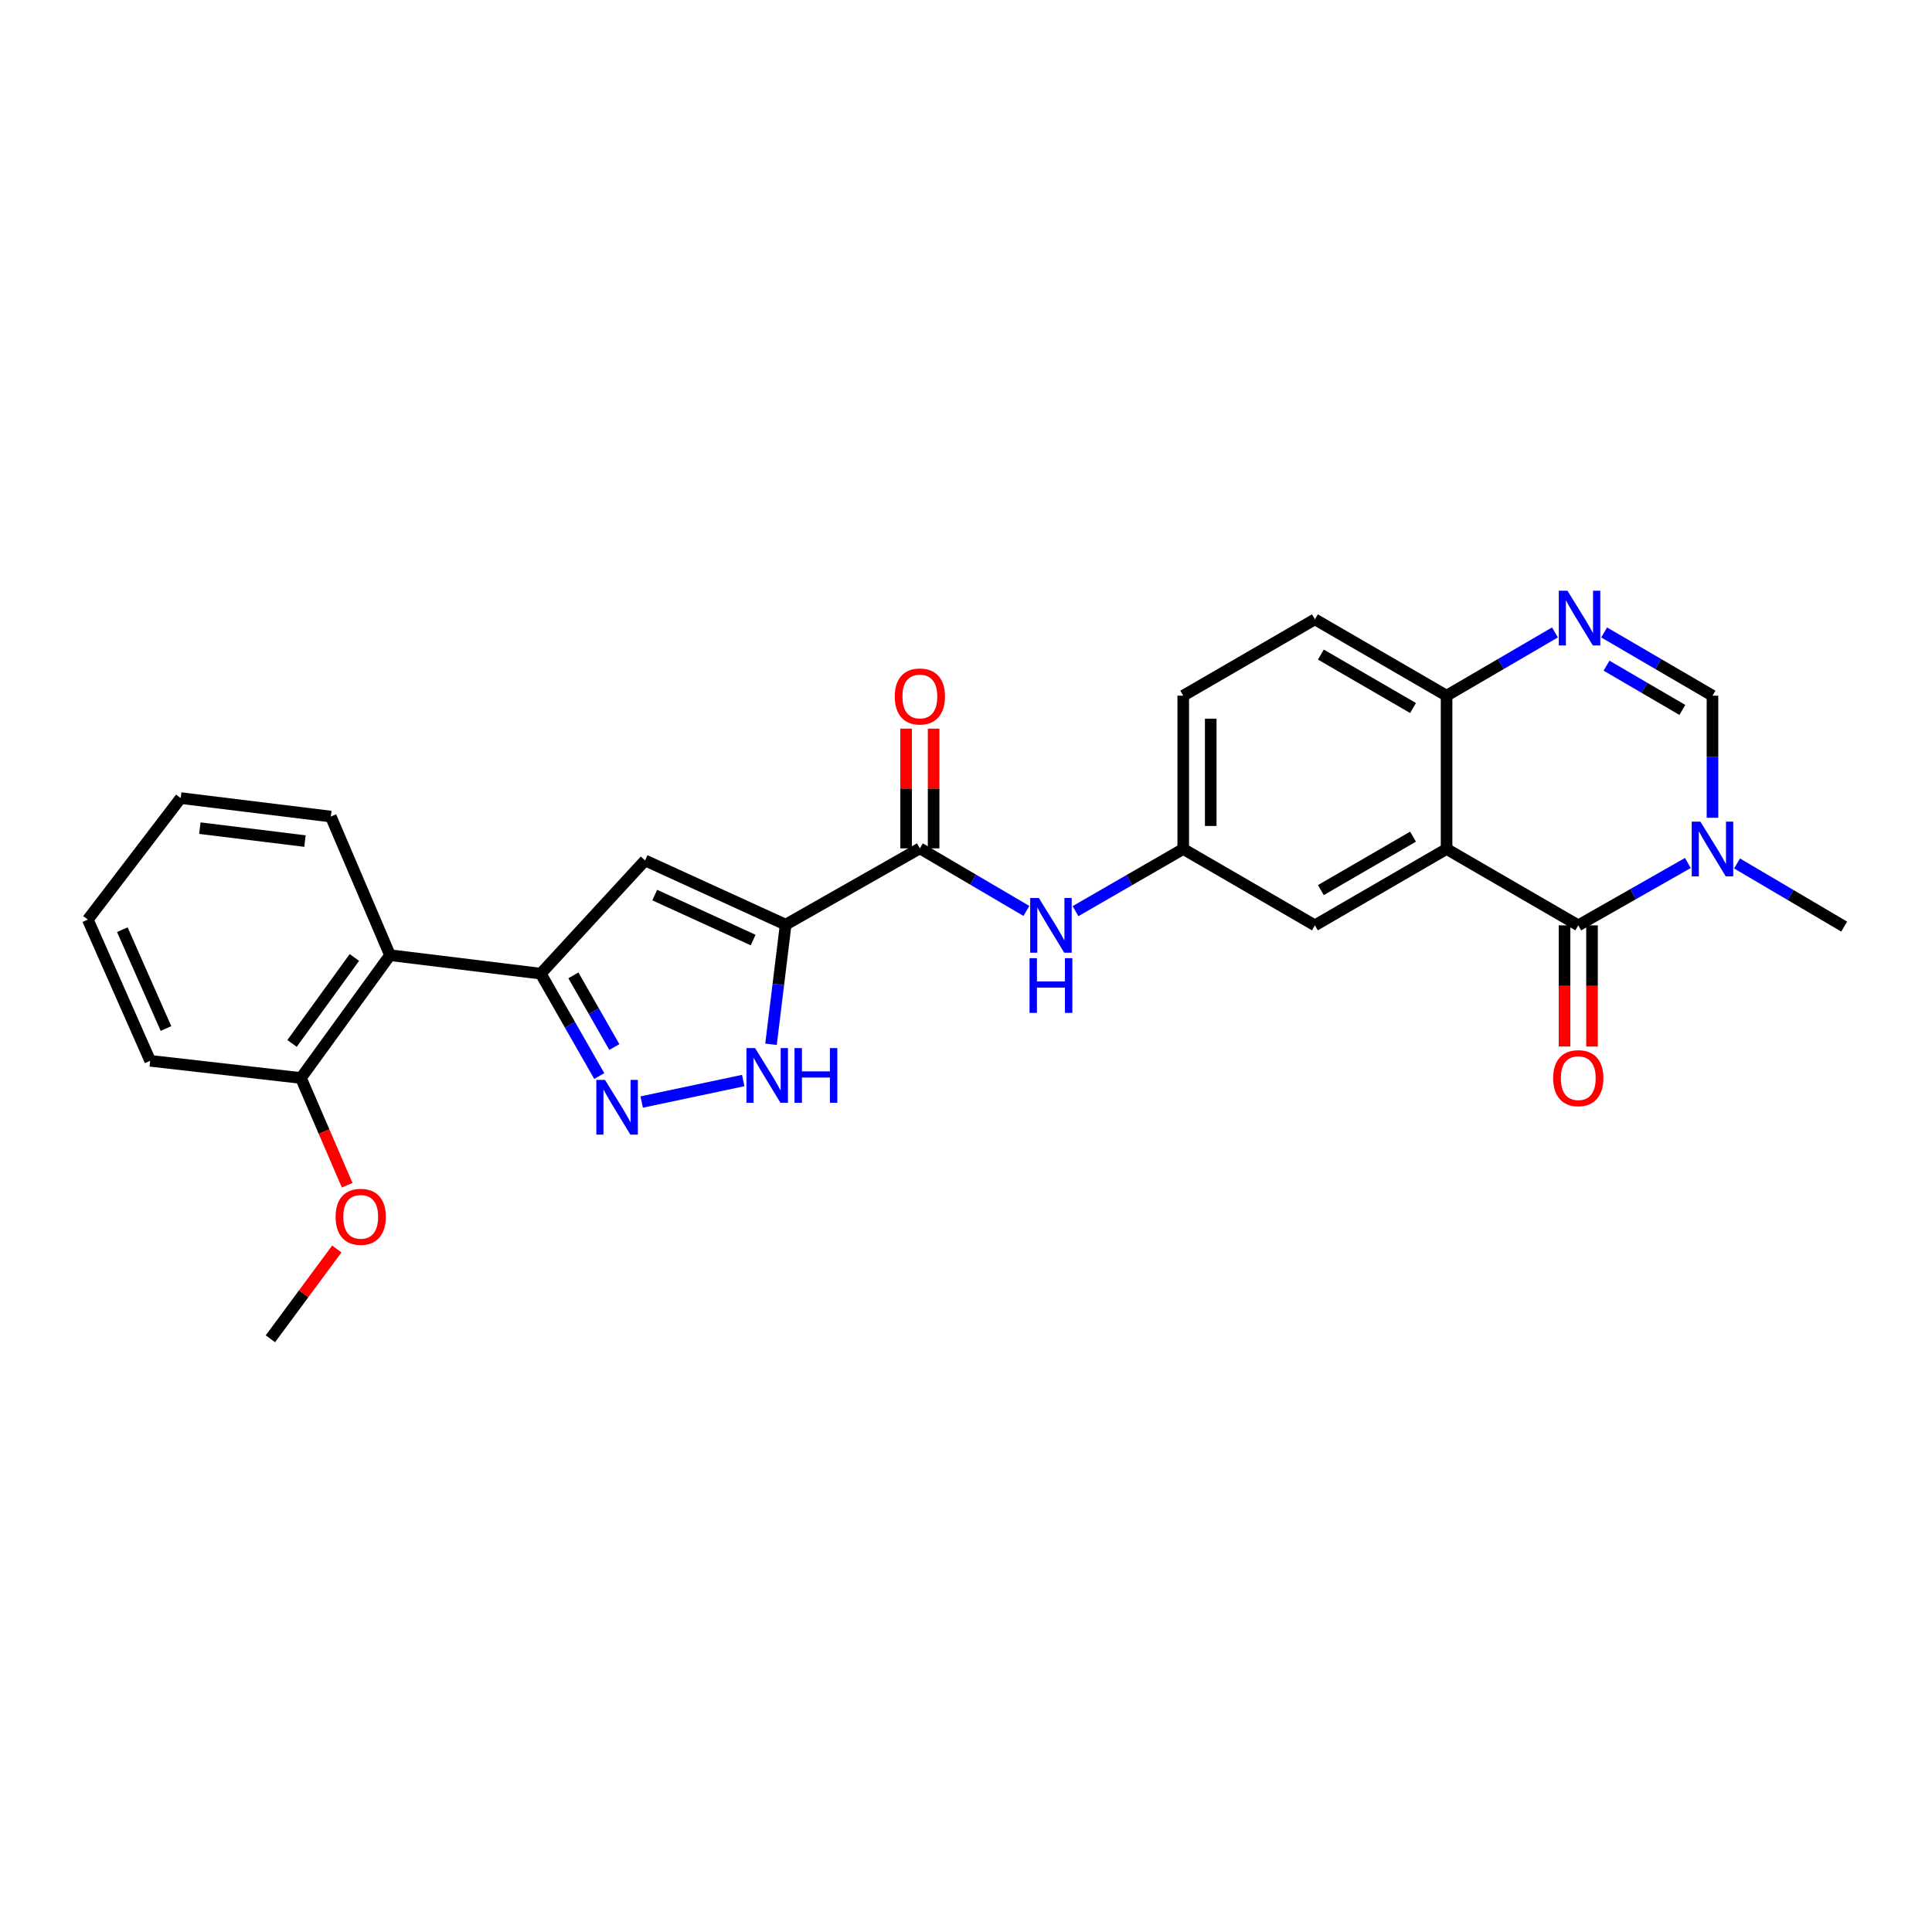 <?xml version='1.0' encoding='iso-8859-1'?>
<svg version='1.1' baseProfile='full'
              xmlns='http://www.w3.org/2000/svg'
                      xmlns:rdkit='http://www.rdkit.org/xml'
                      xmlns:xlink='http://www.w3.org/1999/xlink'
                  xml:space='preserve'
width='1000px' height='1000px' viewBox='0 0 1000 1000'>
<!-- END OF HEADER -->
<rect style='opacity:1.0;fill:#FFFFFF;stroke:none' width='1000' height='1000' x='0' y='0'> </rect>
<path class='bond-2' d='M 406.651,478.606 L 333.882,445.361' style='fill:none;fill-rule:evenodd;stroke:#000000;stroke-width:6px;stroke-linecap:butt;stroke-linejoin:miter;stroke-opacity:1' />
<path class='bond-2' d='M 389.822,486.564 L 338.884,463.292' style='fill:none;fill-rule:evenodd;stroke:#000000;stroke-width:6px;stroke-linecap:butt;stroke-linejoin:miter;stroke-opacity:1' />
<path class='bond-6' d='M 406.651,478.606 L 402.862,509.565' style='fill:none;fill-rule:evenodd;stroke:#000000;stroke-width:6px;stroke-linecap:butt;stroke-linejoin:miter;stroke-opacity:1' />
<path class='bond-6' d='M 402.862,509.565 L 399.074,540.523' style='fill:none;fill-rule:evenodd;stroke:#0000FF;stroke-width:6px;stroke-linecap:butt;stroke-linejoin:miter;stroke-opacity:1' />
<path class='bond-8' d='M 406.651,478.606 L 476.123,439.107' style='fill:none;fill-rule:evenodd;stroke:#000000;stroke-width:6px;stroke-linecap:butt;stroke-linejoin:miter;stroke-opacity:1' />
<path class='bond-0' d='M 816.914,478.954 L 748.746,439.431' style='fill:none;fill-rule:evenodd;stroke:#000000;stroke-width:6px;stroke-linecap:butt;stroke-linejoin:miter;stroke-opacity:1' />
<path class='bond-3' d='M 816.914,478.954 L 845.277,462.816' style='fill:none;fill-rule:evenodd;stroke:#000000;stroke-width:6px;stroke-linecap:butt;stroke-linejoin:miter;stroke-opacity:1' />
<path class='bond-3' d='M 845.277,462.816 L 873.64,446.679' style='fill:none;fill-rule:evenodd;stroke:#0000FF;stroke-width:6px;stroke-linecap:butt;stroke-linejoin:miter;stroke-opacity:1' />
<path class='bond-14' d='M 809.798,478.954 L 809.798,510.314' style='fill:none;fill-rule:evenodd;stroke:#000000;stroke-width:6px;stroke-linecap:butt;stroke-linejoin:miter;stroke-opacity:1' />
<path class='bond-14' d='M 809.798,510.314 L 809.798,541.674' style='fill:none;fill-rule:evenodd;stroke:#FF0000;stroke-width:6px;stroke-linecap:butt;stroke-linejoin:miter;stroke-opacity:1' />
<path class='bond-14' d='M 824.029,478.954 L 824.029,510.314' style='fill:none;fill-rule:evenodd;stroke:#000000;stroke-width:6px;stroke-linecap:butt;stroke-linejoin:miter;stroke-opacity:1' />
<path class='bond-14' d='M 824.029,510.314 L 824.029,541.674' style='fill:none;fill-rule:evenodd;stroke:#FF0000;stroke-width:6px;stroke-linecap:butt;stroke-linejoin:miter;stroke-opacity:1' />
<path class='bond-1' d='M 748.746,439.431 L 680.594,478.954' style='fill:none;fill-rule:evenodd;stroke:#000000;stroke-width:6px;stroke-linecap:butt;stroke-linejoin:miter;stroke-opacity:1' />
<path class='bond-1' d='M 731.384,433.049 L 683.678,460.715' style='fill:none;fill-rule:evenodd;stroke:#000000;stroke-width:6px;stroke-linecap:butt;stroke-linejoin:miter;stroke-opacity:1' />
<path class='bond-28' d='M 748.746,439.431 L 748.746,360.084' style='fill:none;fill-rule:evenodd;stroke:#000000;stroke-width:6px;stroke-linecap:butt;stroke-linejoin:miter;stroke-opacity:1' />
<path class='bond-4' d='M 333.882,445.361 L 279.89,503.962' style='fill:none;fill-rule:evenodd;stroke:#000000;stroke-width:6px;stroke-linecap:butt;stroke-linejoin:miter;stroke-opacity:1' />
<path class='bond-20' d='M 899.096,446.926 L 926.821,463.264' style='fill:none;fill-rule:evenodd;stroke:#0000FF;stroke-width:6px;stroke-linecap:butt;stroke-linejoin:miter;stroke-opacity:1' />
<path class='bond-20' d='M 926.821,463.264 L 954.545,479.603' style='fill:none;fill-rule:evenodd;stroke:#000000;stroke-width:6px;stroke-linecap:butt;stroke-linejoin:miter;stroke-opacity:1' />
<path class='bond-30' d='M 886.378,423.287 L 886.378,391.686' style='fill:none;fill-rule:evenodd;stroke:#0000FF;stroke-width:6px;stroke-linecap:butt;stroke-linejoin:miter;stroke-opacity:1' />
<path class='bond-30' d='M 886.378,391.686 L 886.378,360.084' style='fill:none;fill-rule:evenodd;stroke:#000000;stroke-width:6px;stroke-linecap:butt;stroke-linejoin:miter;stroke-opacity:1' />
<path class='bond-11' d='M 279.89,503.962 L 201.864,494.403' style='fill:none;fill-rule:evenodd;stroke:#000000;stroke-width:6px;stroke-linecap:butt;stroke-linejoin:miter;stroke-opacity:1' />
<path class='bond-27' d='M 279.89,503.962 L 295.033,530.46' style='fill:none;fill-rule:evenodd;stroke:#000000;stroke-width:6px;stroke-linecap:butt;stroke-linejoin:miter;stroke-opacity:1' />
<path class='bond-27' d='M 295.033,530.46 L 310.176,556.959' style='fill:none;fill-rule:evenodd;stroke:#0000FF;stroke-width:6px;stroke-linecap:butt;stroke-linejoin:miter;stroke-opacity:1' />
<path class='bond-27' d='M 296.789,504.85 L 307.389,523.399' style='fill:none;fill-rule:evenodd;stroke:#000000;stroke-width:6px;stroke-linecap:butt;stroke-linejoin:miter;stroke-opacity:1' />
<path class='bond-27' d='M 307.389,523.399 L 317.989,541.948' style='fill:none;fill-rule:evenodd;stroke:#0000FF;stroke-width:6px;stroke-linecap:butt;stroke-linejoin:miter;stroke-opacity:1' />
<path class='bond-5' d='M 332.131,570.414 L 384.7,559.276' style='fill:none;fill-rule:evenodd;stroke:#0000FF;stroke-width:6px;stroke-linecap:butt;stroke-linejoin:miter;stroke-opacity:1' />
<path class='bond-7' d='M 804.838,327.35 L 776.792,343.717' style='fill:none;fill-rule:evenodd;stroke:#0000FF;stroke-width:6px;stroke-linecap:butt;stroke-linejoin:miter;stroke-opacity:1' />
<path class='bond-7' d='M 776.792,343.717 L 748.746,360.084' style='fill:none;fill-rule:evenodd;stroke:#000000;stroke-width:6px;stroke-linecap:butt;stroke-linejoin:miter;stroke-opacity:1' />
<path class='bond-9' d='M 830.302,327.352 L 858.34,343.718' style='fill:none;fill-rule:evenodd;stroke:#0000FF;stroke-width:6px;stroke-linecap:butt;stroke-linejoin:miter;stroke-opacity:1' />
<path class='bond-9' d='M 858.34,343.718 L 886.378,360.084' style='fill:none;fill-rule:evenodd;stroke:#000000;stroke-width:6px;stroke-linecap:butt;stroke-linejoin:miter;stroke-opacity:1' />
<path class='bond-9' d='M 831.539,344.552 L 851.166,356.009' style='fill:none;fill-rule:evenodd;stroke:#0000FF;stroke-width:6px;stroke-linecap:butt;stroke-linejoin:miter;stroke-opacity:1' />
<path class='bond-9' d='M 851.166,356.009 L 870.792,367.465' style='fill:none;fill-rule:evenodd;stroke:#000000;stroke-width:6px;stroke-linecap:butt;stroke-linejoin:miter;stroke-opacity:1' />
<path class='bond-12' d='M 476.123,439.107 L 503.691,455.299' style='fill:none;fill-rule:evenodd;stroke:#000000;stroke-width:6px;stroke-linecap:butt;stroke-linejoin:miter;stroke-opacity:1' />
<path class='bond-12' d='M 503.691,455.299 L 531.26,471.491' style='fill:none;fill-rule:evenodd;stroke:#0000FF;stroke-width:6px;stroke-linecap:butt;stroke-linejoin:miter;stroke-opacity:1' />
<path class='bond-16' d='M 483.239,439.107 L 483.239,408.125' style='fill:none;fill-rule:evenodd;stroke:#000000;stroke-width:6px;stroke-linecap:butt;stroke-linejoin:miter;stroke-opacity:1' />
<path class='bond-16' d='M 483.239,408.125 L 483.239,377.143' style='fill:none;fill-rule:evenodd;stroke:#FF0000;stroke-width:6px;stroke-linecap:butt;stroke-linejoin:miter;stroke-opacity:1' />
<path class='bond-16' d='M 469.008,439.107 L 469.008,408.125' style='fill:none;fill-rule:evenodd;stroke:#000000;stroke-width:6px;stroke-linecap:butt;stroke-linejoin:miter;stroke-opacity:1' />
<path class='bond-16' d='M 469.008,408.125 L 469.008,377.143' style='fill:none;fill-rule:evenodd;stroke:#FF0000;stroke-width:6px;stroke-linecap:butt;stroke-linejoin:miter;stroke-opacity:1' />
<path class='bond-10' d='M 748.746,360.084 L 680.594,320.569' style='fill:none;fill-rule:evenodd;stroke:#000000;stroke-width:6px;stroke-linecap:butt;stroke-linejoin:miter;stroke-opacity:1' />
<path class='bond-10' d='M 731.385,366.468 L 683.679,338.807' style='fill:none;fill-rule:evenodd;stroke:#000000;stroke-width:6px;stroke-linecap:butt;stroke-linejoin:miter;stroke-opacity:1' />
<path class='bond-17' d='M 201.864,494.403 L 155.77,557.969' style='fill:none;fill-rule:evenodd;stroke:#000000;stroke-width:6px;stroke-linecap:butt;stroke-linejoin:miter;stroke-opacity:1' />
<path class='bond-17' d='M 183.429,495.584 L 151.163,540.08' style='fill:none;fill-rule:evenodd;stroke:#000000;stroke-width:6px;stroke-linecap:butt;stroke-linejoin:miter;stroke-opacity:1' />
<path class='bond-22' d='M 201.864,494.403 L 171.235,422.646' style='fill:none;fill-rule:evenodd;stroke:#000000;stroke-width:6px;stroke-linecap:butt;stroke-linejoin:miter;stroke-opacity:1' />
<path class='bond-15' d='M 556.683,471.614 L 584.563,455.523' style='fill:none;fill-rule:evenodd;stroke:#0000FF;stroke-width:6px;stroke-linecap:butt;stroke-linejoin:miter;stroke-opacity:1' />
<path class='bond-15' d='M 584.563,455.523 L 612.443,439.431' style='fill:none;fill-rule:evenodd;stroke:#000000;stroke-width:6px;stroke-linecap:butt;stroke-linejoin:miter;stroke-opacity:1' />
<path class='bond-13' d='M 680.594,478.954 L 612.443,439.431' style='fill:none;fill-rule:evenodd;stroke:#000000;stroke-width:6px;stroke-linecap:butt;stroke-linejoin:miter;stroke-opacity:1' />
<path class='bond-19' d='M 612.443,439.431 L 612.443,360.084' style='fill:none;fill-rule:evenodd;stroke:#000000;stroke-width:6px;stroke-linecap:butt;stroke-linejoin:miter;stroke-opacity:1' />
<path class='bond-19' d='M 626.674,427.529 L 626.674,371.986' style='fill:none;fill-rule:evenodd;stroke:#000000;stroke-width:6px;stroke-linecap:butt;stroke-linejoin:miter;stroke-opacity:1' />
<path class='bond-21' d='M 155.77,557.969 L 167.731,585.719' style='fill:none;fill-rule:evenodd;stroke:#000000;stroke-width:6px;stroke-linecap:butt;stroke-linejoin:miter;stroke-opacity:1' />
<path class='bond-21' d='M 167.731,585.719 L 179.693,613.468' style='fill:none;fill-rule:evenodd;stroke:#FF0000;stroke-width:6px;stroke-linecap:butt;stroke-linejoin:miter;stroke-opacity:1' />
<path class='bond-23' d='M 155.77,557.969 L 77.728,549.075' style='fill:none;fill-rule:evenodd;stroke:#000000;stroke-width:6px;stroke-linecap:butt;stroke-linejoin:miter;stroke-opacity:1' />
<path class='bond-18' d='M 680.594,320.569 L 612.443,360.084' style='fill:none;fill-rule:evenodd;stroke:#000000;stroke-width:6px;stroke-linecap:butt;stroke-linejoin:miter;stroke-opacity:1' />
<path class='bond-24' d='M 174.337,646.468 L 157.148,669.71' style='fill:none;fill-rule:evenodd;stroke:#FF0000;stroke-width:6px;stroke-linecap:butt;stroke-linejoin:miter;stroke-opacity:1' />
<path class='bond-24' d='M 157.148,669.71 L 139.958,692.952' style='fill:none;fill-rule:evenodd;stroke:#000000;stroke-width:6px;stroke-linecap:butt;stroke-linejoin:miter;stroke-opacity:1' />
<path class='bond-25' d='M 171.235,422.646 L 93.525,413.087' style='fill:none;fill-rule:evenodd;stroke:#000000;stroke-width:6px;stroke-linecap:butt;stroke-linejoin:miter;stroke-opacity:1' />
<path class='bond-25' d='M 157.841,435.337 L 103.444,428.646' style='fill:none;fill-rule:evenodd;stroke:#000000;stroke-width:6px;stroke-linecap:butt;stroke-linejoin:miter;stroke-opacity:1' />
<path class='bond-29' d='M 77.728,549.075 L 45.455,475.982' style='fill:none;fill-rule:evenodd;stroke:#000000;stroke-width:6px;stroke-linecap:butt;stroke-linejoin:miter;stroke-opacity:1' />
<path class='bond-29' d='M 85.906,532.363 L 63.314,481.197' style='fill:none;fill-rule:evenodd;stroke:#000000;stroke-width:6px;stroke-linecap:butt;stroke-linejoin:miter;stroke-opacity:1' />
<path class='bond-26' d='M 93.525,413.087 L 45.455,475.982' style='fill:none;fill-rule:evenodd;stroke:#000000;stroke-width:6px;stroke-linecap:butt;stroke-linejoin:miter;stroke-opacity:1' />
<path  class='atom-4' d='M 880.118 425.271
L 889.398 440.271
Q 890.318 441.751, 891.798 444.431
Q 893.278 447.111, 893.358 447.271
L 893.358 425.271
L 897.118 425.271
L 897.118 453.591
L 893.238 453.591
L 883.278 437.191
Q 882.118 435.271, 880.878 433.071
Q 879.678 430.871, 879.318 430.191
L 879.318 453.591
L 875.638 453.591
L 875.638 425.271
L 880.118 425.271
' fill='#0000FF'/>
<path  class='atom-6' d='M 313.146 558.95
L 322.426 573.95
Q 323.346 575.43, 324.826 578.11
Q 326.306 580.79, 326.386 580.95
L 326.386 558.95
L 330.146 558.95
L 330.146 587.27
L 326.266 587.27
L 316.306 570.87
Q 315.146 568.95, 313.906 566.75
Q 312.706 564.55, 312.346 563.87
L 312.346 587.27
L 308.666 587.27
L 308.666 558.95
L 313.146 558.95
' fill='#0000FF'/>
<path  class='atom-7' d='M 390.84 542.489
L 400.12 557.489
Q 401.04 558.969, 402.52 561.649
Q 404 564.329, 404.08 564.489
L 404.08 542.489
L 407.84 542.489
L 407.84 570.809
L 403.96 570.809
L 394 554.409
Q 392.84 552.489, 391.6 550.289
Q 390.4 548.089, 390.04 547.409
L 390.04 570.809
L 386.36 570.809
L 386.36 542.489
L 390.84 542.489
' fill='#0000FF'/>
<path  class='atom-7' d='M 411.24 542.489
L 415.08 542.489
L 415.08 554.529
L 429.56 554.529
L 429.56 542.489
L 433.4 542.489
L 433.4 570.809
L 429.56 570.809
L 429.56 557.729
L 415.08 557.729
L 415.08 570.809
L 411.24 570.809
L 411.24 542.489
' fill='#0000FF'/>
<path  class='atom-8' d='M 811.31 305.76
L 820.59 320.76
Q 821.51 322.24, 822.99 324.92
Q 824.47 327.6, 824.55 327.76
L 824.55 305.76
L 828.31 305.76
L 828.31 334.08
L 824.43 334.08
L 814.47 317.68
Q 813.31 315.76, 812.07 313.56
Q 810.87 311.36, 810.51 310.68
L 810.51 334.08
L 806.83 334.08
L 806.83 305.76
L 811.31 305.76
' fill='#0000FF'/>
<path  class='atom-13' d='M 537.707 464.794
L 546.987 479.794
Q 547.907 481.274, 549.387 483.954
Q 550.867 486.634, 550.947 486.794
L 550.947 464.794
L 554.707 464.794
L 554.707 493.114
L 550.827 493.114
L 540.867 476.714
Q 539.707 474.794, 538.467 472.594
Q 537.267 470.394, 536.907 469.714
L 536.907 493.114
L 533.227 493.114
L 533.227 464.794
L 537.707 464.794
' fill='#0000FF'/>
<path  class='atom-13' d='M 532.887 495.946
L 536.727 495.946
L 536.727 507.986
L 551.207 507.986
L 551.207 495.946
L 555.047 495.946
L 555.047 524.266
L 551.207 524.266
L 551.207 511.186
L 536.727 511.186
L 536.727 524.266
L 532.887 524.266
L 532.887 495.946
' fill='#0000FF'/>
<path  class='atom-15' d='M 803.914 558.049
Q 803.914 551.249, 807.274 547.449
Q 810.634 543.649, 816.914 543.649
Q 823.194 543.649, 826.554 547.449
Q 829.914 551.249, 829.914 558.049
Q 829.914 564.929, 826.514 568.849
Q 823.114 572.729, 816.914 572.729
Q 810.674 572.729, 807.274 568.849
Q 803.914 564.969, 803.914 558.049
M 816.914 569.529
Q 821.234 569.529, 823.554 566.649
Q 825.914 563.729, 825.914 558.049
Q 825.914 552.489, 823.554 549.689
Q 821.234 546.849, 816.914 546.849
Q 812.594 546.849, 810.234 549.649
Q 807.914 552.449, 807.914 558.049
Q 807.914 563.769, 810.234 566.649
Q 812.594 569.529, 816.914 569.529
' fill='#FF0000'/>
<path  class='atom-17' d='M 463.123 360.496
Q 463.123 353.696, 466.483 349.896
Q 469.843 346.096, 476.123 346.096
Q 482.403 346.096, 485.763 349.896
Q 489.123 353.696, 489.123 360.496
Q 489.123 367.376, 485.723 371.296
Q 482.323 375.176, 476.123 375.176
Q 469.883 375.176, 466.483 371.296
Q 463.123 367.416, 463.123 360.496
M 476.123 371.976
Q 480.443 371.976, 482.763 369.096
Q 485.123 366.176, 485.123 360.496
Q 485.123 354.936, 482.763 352.136
Q 480.443 349.296, 476.123 349.296
Q 471.803 349.296, 469.443 352.096
Q 467.123 354.896, 467.123 360.496
Q 467.123 366.216, 469.443 369.096
Q 471.803 371.976, 476.123 371.976
' fill='#FF0000'/>
<path  class='atom-22' d='M 173.707 629.822
Q 173.707 623.022, 177.067 619.222
Q 180.427 615.422, 186.707 615.422
Q 192.987 615.422, 196.347 619.222
Q 199.707 623.022, 199.707 629.822
Q 199.707 636.702, 196.307 640.622
Q 192.907 644.502, 186.707 644.502
Q 180.467 644.502, 177.067 640.622
Q 173.707 636.742, 173.707 629.822
M 186.707 641.302
Q 191.027 641.302, 193.347 638.422
Q 195.707 635.502, 195.707 629.822
Q 195.707 624.262, 193.347 621.462
Q 191.027 618.622, 186.707 618.622
Q 182.387 618.622, 180.027 621.422
Q 177.707 624.222, 177.707 629.822
Q 177.707 635.542, 180.027 638.422
Q 182.387 641.302, 186.707 641.302
' fill='#FF0000'/>
</svg>
